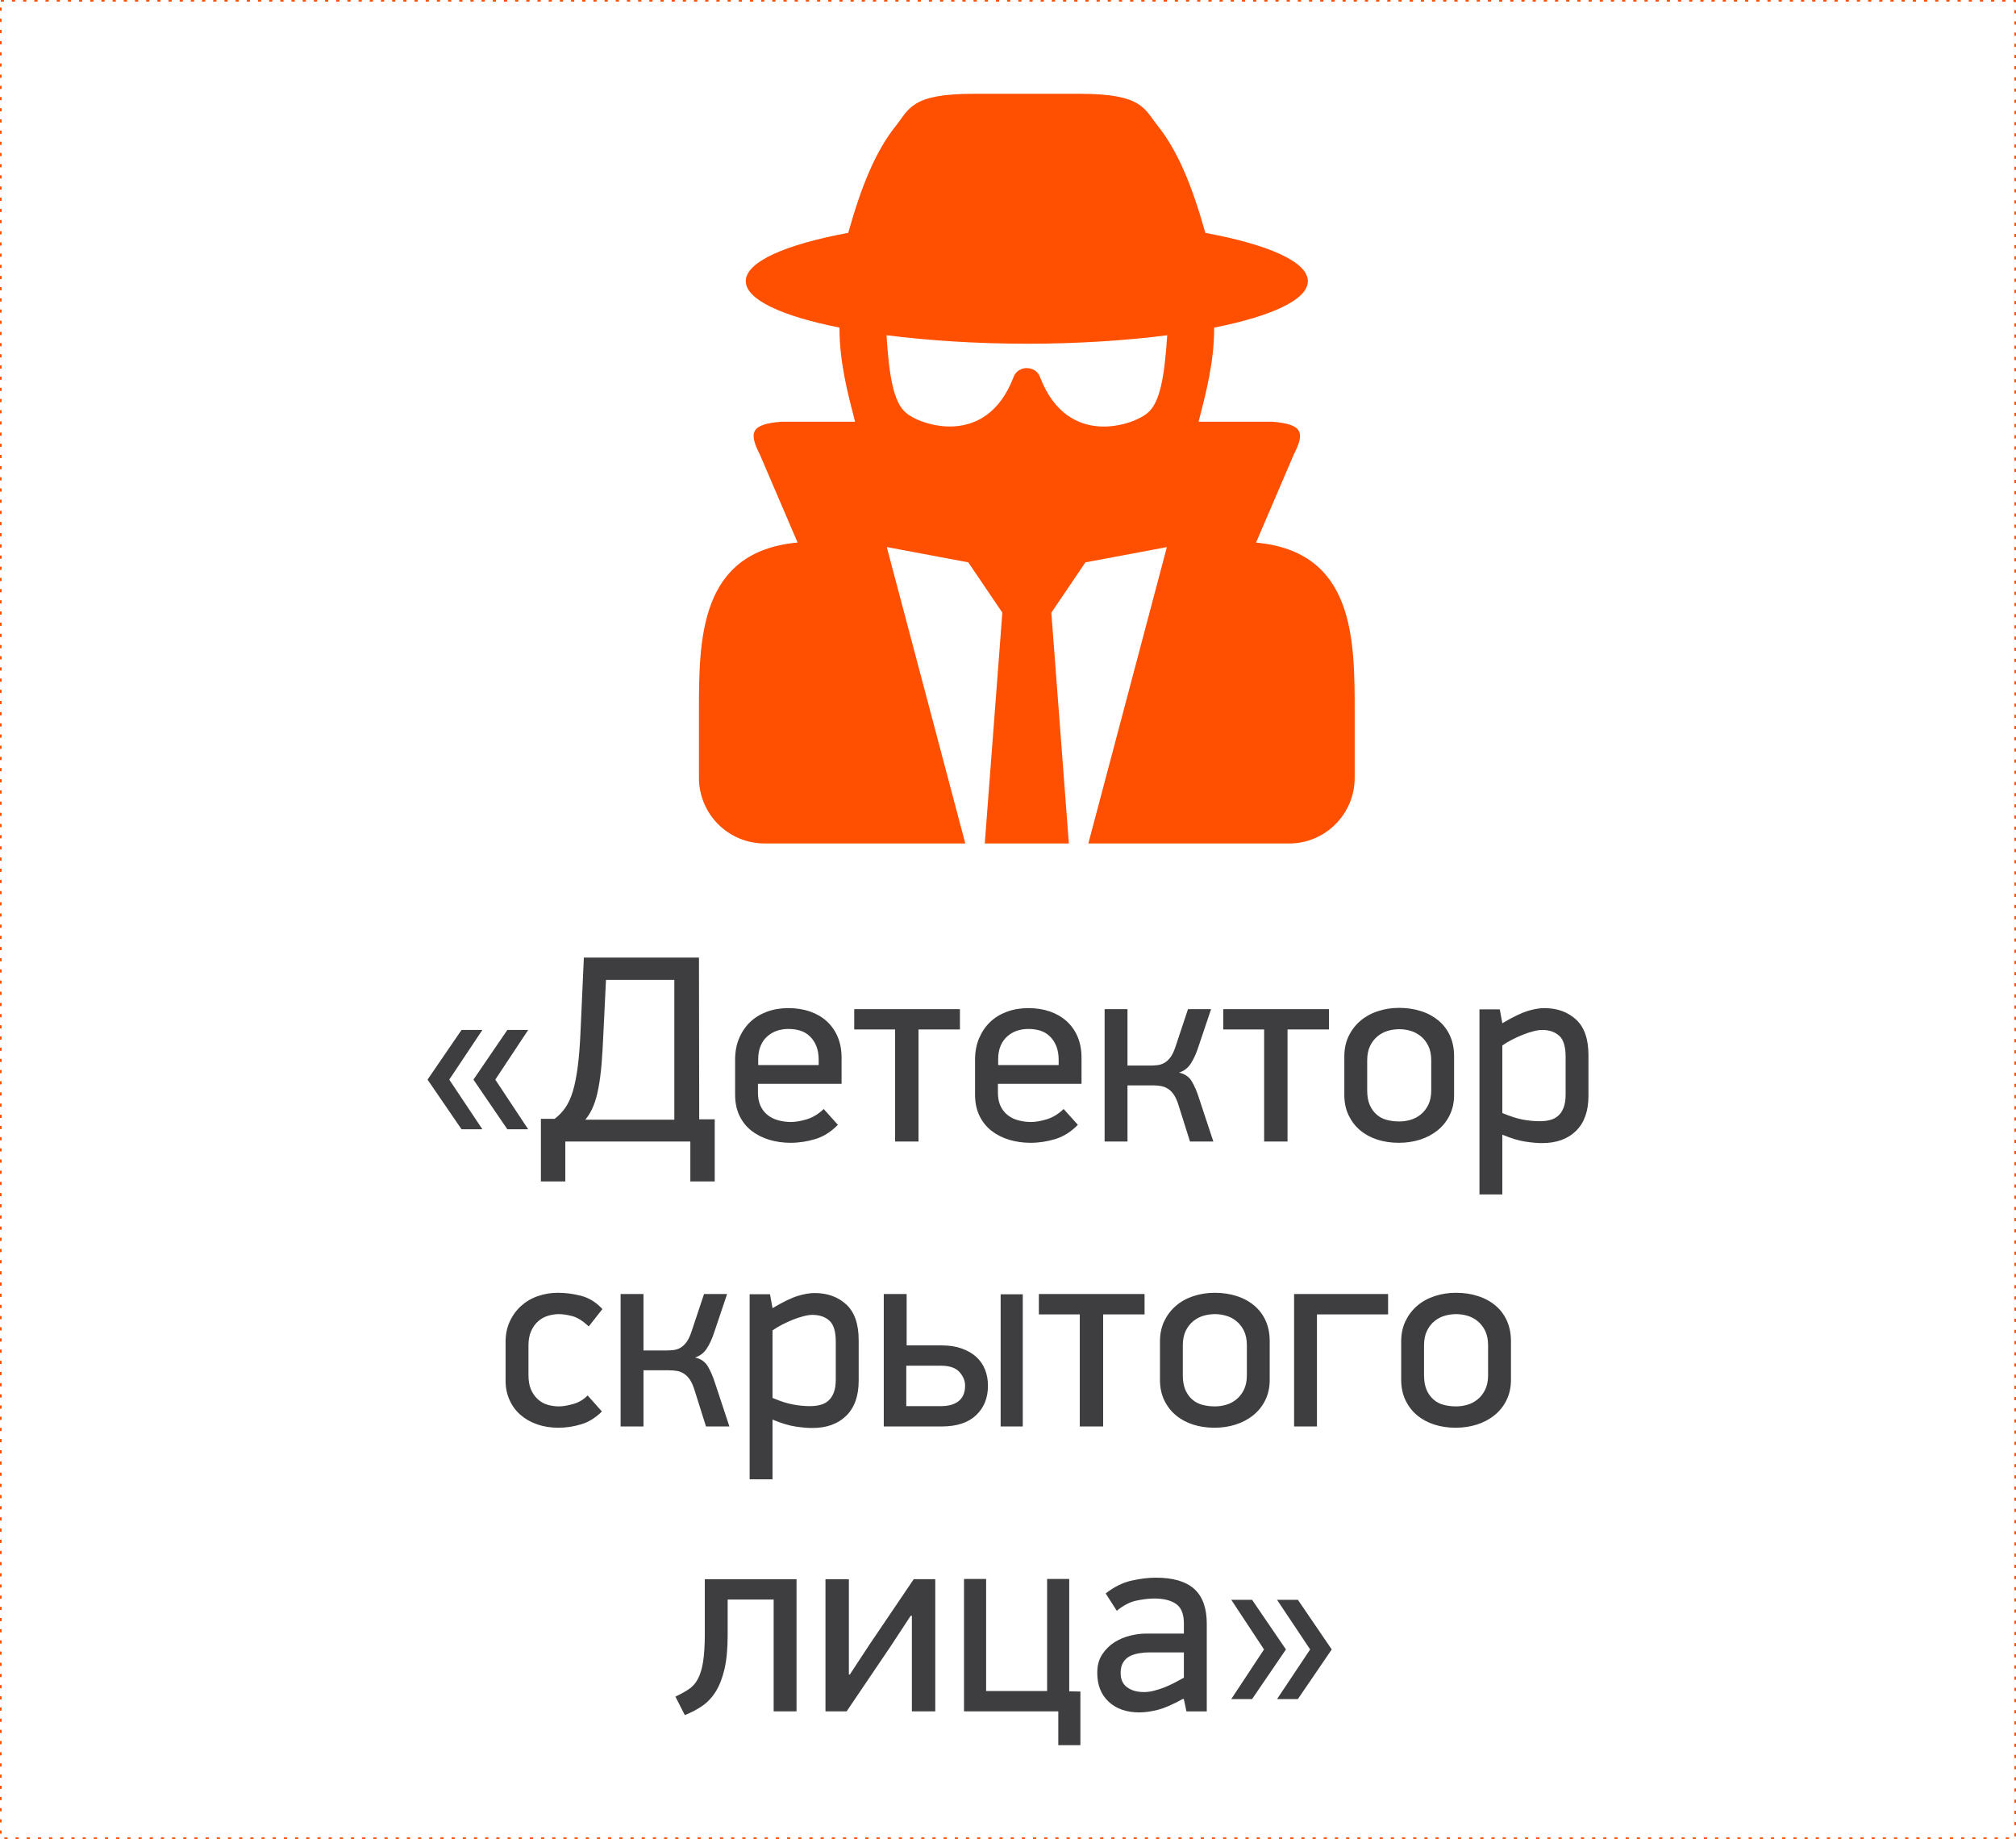 <?xml version="1.0" encoding="UTF-8"?> <svg xmlns="http://www.w3.org/2000/svg" xmlns:xlink="http://www.w3.org/1999/xlink" xmlns:xodm="http://www.corel.com/coreldraw/odm/2003" xml:space="preserve" width="252.422mm" height="230.2mm" version="1.1" style="shape-rendering:geometricPrecision; text-rendering:geometricPrecision; image-rendering:optimizeQuality; fill-rule:evenodd; clip-rule:evenodd" viewBox="0 0 25227.95 23007"> <defs> <style type="text/css"> .str0 {stroke:#FF4F00;stroke-width:19.99;stroke-miterlimit:22.926;stroke-dasharray:39.977 99.944} .fil2 {fill:none} .fil0 {fill:#3E3E40;fill-rule:nonzero} .fil1 {fill:#FF4F00;fill-rule:nonzero} </style> </defs> <g id="Слой_x0020_1">  <g id="_3273877307440"> <path class="fil0" d="M5350.27 13507.2l425.43 -621.36 260.81 0 -414.31 621.36 414.31 621.06 -260.81 0 -425.43 -621.06zm574.4 0l424.15 -621.36 260.8 0 -411.55 621.36 411.55 621.06 -260.8 0 -424.15 -621.06zm844.06 490.8l171.6 0c51.69,-38.89 96.2,-85.06 134.39,-139.31 37.52,-54.55 69.51,-123.96 94.82,-209.02 25.01,-84.08 45.48,-187.95 61.15,-310.92 15.94,-122.97 27.07,-269.87 34.36,-441.09l41.35 -917.61 1440.42 0 3.05 2023.87 194.16 0 0 777.32 -305.22 0 0 -499.48 -1564.47 0 0 499.48 -305.61 0 0 -783.23zm555.69 10.44l1113.93 0 0 -1748.88 -855.09 0 -32 662.02c-6.6,149.37 -14.27,279.62 -23.24,391.47 -9.74,111.85 -22.25,210.49 -38.89,296.94 -15.65,85.85 -36.53,160.88 -62.52,224.77 -25.4,63.89 -59.07,121.89 -102.19,173.68zm1874.6 -312.99l0 -438.62c0,-97.96 16.64,-186.87 50.31,-266.82 33.77,-79.56 79.95,-147.59 138.23,-203.52 58.39,-55.92 128.59,-98.64 210.21,-128.88 81.91,-30.22 171.21,-45.09 268.78,-45.09 97.96,0 187.56,14.18 269.88,42.34 81.32,28.85 152.11,69.81 210.89,123.66 58.68,54.16 103.77,118.74 136.16,195.54 31.9,76.4 47.85,162.55 47.85,259.13l0 326.78 -1046.5 0 0 109.49c0,66.26 11.13,122.87 33.68,169.44 22.25,47.25 52.87,85.46 92.05,115 38.9,29.83 83.39,51 133.7,63.5 50.02,13.29 102.2,19.89 155.27,19.89 55.63,0 120.9,-11.52 194.55,-33.08 73.94,-21.86 145.22,-64.58 213.65,-129.18l177.41 197.61c-84.37,86.83 -178.2,146.3 -281.28,178.2 -103.18,30.91 -207.05,46.86 -310.53,46.86 -93.44,0 -182.05,-12.5 -266.72,-37.81 -84.47,-25.7 -158.41,-63.2 -222.01,-112.53 -63.9,-49.72 -113.92,-112.25 -150.73,-188.25 -36.43,-75.71 -54.85,-163.64 -54.85,-263.66zm288.98 -370.59l756.83 0 0 -63.6c0,-68.03 -9.75,-126.03 -29.83,-175.35 -20.19,-48.93 -47.95,-89.6 -82.31,-121.89 -34.06,-32.98 -74.04,-55.92 -119.91,-70.2 -45.49,-13.48 -94.13,-20.48 -146.22,-20.48 -50.7,0 -98.64,7.29 -143.05,22.26 -44.8,15.25 -85.46,38.2 -120.91,69.8 -36.13,31.6 -63.89,71.18 -84.07,119.13 -20.09,47.94 -30.52,103.18 -30.52,166l0 74.34zm1201.75 -445.32l0 -254.22 1322.66 0 0 254.22 -518.28 0 0 1402.21 -292.8 0 0 -1402.21 -511.58 0zm1511.9 815.91l0 -438.62c0,-97.96 17.03,-186.87 50.41,-266.82 34.06,-79.56 80.24,-147.59 138.23,-203.52 58.39,-55.92 128.88,-98.64 210.5,-128.88 81.61,-30.22 171.21,-45.09 268.78,-45.09 97.96,0 187.56,14.18 269.58,42.34 81.62,28.85 152.11,69.81 211.19,123.66 58.68,54.16 103.87,118.74 136.16,195.54 31.6,76.4 47.55,162.55 47.55,259.13l0 326.78 -1046.2 0 0 109.49c0,66.26 11.13,122.87 33.38,169.44 22.55,47.25 53.17,85.46 92.35,115 38.6,29.83 83.1,51 133.41,63.5 50.41,13.29 102.09,19.89 155.26,19.89 55.93,0 120.9,-11.52 194.55,-33.08 74.34,-21.86 145.13,-64.58 213.55,-129.18l177.81 197.61c-84.37,86.83 -178.1,146.3 -281.68,178.2 -102.78,30.91 -206.65,46.86 -310.43,46.86 -93.43,0 -182.04,-12.5 -266.81,-37.81 -84.08,-25.7 -158.32,-63.2 -221.92,-112.53 -63.6,-49.72 -113.92,-112.25 -150.44,-188.25 -36.83,-75.71 -55.24,-163.64 -55.24,-263.66zm289.37 -370.59l756.83 0 0 -63.6c0,-68.03 -10.04,-126.03 -30.23,-175.35 -20.08,-48.93 -47.55,-89.6 -81.91,-121.89 -34.06,-32.98 -74.33,-55.92 -119.82,-70.2 -45.58,-13.48 -94.52,-20.48 -146.31,-20.48 -50.7,0 -98.55,7.29 -143.05,22.26 -45.19,15.25 -85.46,38.2 -120.91,69.8 -36.13,31.6 -64.19,71.18 -84.37,119.13 -20.19,47.94 -30.22,103.18 -30.22,166l0 74.34zm1332.01 956.89l0 -1656.42 286.22 0 0 705.83 280.6 0c32.68,0 63.59,-1.48 94.91,-5.22 30.91,-3.55 59.67,-13.58 85.76,-28.15 26.77,-14.57 51.78,-38.21 75.02,-68.43 23.24,-30.62 43.43,-72.56 61.44,-125.04l159.5 -478.99 288.97 0 -162.25 481.75c-26.39,80.63 -58,147.59 -93.74,202.53 -36.52,54.54 -84.47,90.28 -144.83,109.78 73.65,16.24 127.8,54.45 161.87,113.92 34.36,58.68 64.58,130.26 90.28,213.55l177.12 534.91 -292.41 0 -144.53 -458.11c-16.64,-53.17 -35.74,-95.51 -57.7,-127.8 -21.46,-31.6 -45.78,-56.61 -72.86,-73.65 -26.77,-17.42 -55.63,-28.45 -86.54,-34.36 -30.91,-5.91 -65.27,-8.77 -102.79,-8.77l-317.81 0 0 702.68 -286.22 0zm1484.53 -1402.21l0 -254.22 1322.65 0 0 254.22 -518.27 0 0 1402.21 -292.81 0 0 -1402.21 -511.57 0zm1515.04 819.06l0 -481.75c0,-95.51 18.41,-180.28 55.23,-255.7 36.82,-75.32 85.75,-138.92 147.98,-191.29 61.15,-51.79 133.7,-92.06 217.1,-119.13 83.69,-27.47 171.51,-41.36 264.95,-41.36 100.03,0 191.79,13.88 276.16,41.36 84.77,27.07 157.34,67.34 219.17,119.13 62.12,52.37 109.78,115.97 143.06,191.29 33.77,75.42 50.01,160.19 50.01,255.7l0 481.75c0,94.82 -18.7,180.27 -55.92,254.22 -36.43,74.73 -86.84,137.93 -150.05,188.63 -63.9,51.4 -136.86,90.29 -219.86,116.67 -83.69,26.39 -171.9,39.58 -265.64,39.58 -96.59,0 -185.88,-13.19 -268.49,-39.58 -82.01,-26.39 -153.59,-65.27 -215.03,-116.67 -61.14,-50.7 -109.09,-113.91 -145.22,-188.63 -35.45,-73.95 -53.46,-159.4 -53.46,-254.22zm286.21 -58c0,72.57 10.43,133.7 31.6,183.04 21.57,48.63 50.02,89.3 86.15,120.51 36.13,31.99 78.47,54.15 127.11,67.04 48.63,13.19 101.41,19.5 157.33,19.5 44.79,0 90.68,-6.31 137.25,-19.5 46.86,-12.89 89.59,-35.05 129.47,-67.04 39.29,-31.21 71.28,-71.88 95.9,-121.6 24.32,-50.01 36.53,-110.37 36.53,-181.95l0 -374.13c0,-71.48 -12.21,-131.94 -36.53,-181.65 -24.62,-50.02 -56.61,-90.59 -95.9,-121.89 -39.88,-31.9 -82.6,-54.15 -129.47,-67.05 -46.57,-13.19 -92.46,-19.4 -137.25,-19.4 -46.57,0 -93.73,6.21 -140.3,19.4 -46.57,12.9 -89.59,35.15 -129.57,67.05 -38.89,31.3 -71.58,71.87 -95.9,122.28 -24.32,50.31 -36.43,110.77 -36.43,181.26l0 374.13zm1404.97 1302.87l0 -2315.69 254.22 0 32 173.97c131.24,-77.78 236.89,-128.88 315.65,-153.19 79.55,-23.93 149.06,-36.04 209.12,-36.04 161.86,0 294.87,47.85 398.44,143.75 103.48,95.21 154.48,244.17 154.48,446.01l0 507.44c0,189.62 -51,335.54 -154.48,437.64 -103.57,102.49 -244.95,153.88 -425.13,153.88 -60.16,0 -129.57,-5.91 -210.5,-18.41 -79.94,-11.52 -175.74,-40.67 -287.59,-86.84l0 747.48 -286.22 0zm286.22 -1018.03c101.4,41.95 188.24,69.8 260.12,82.6 71.57,13.19 142.07,19.5 210.49,19.5 44.4,0 86.45,-4.93 125.34,-14.97 39.29,-9.35 74.04,-27.46 102.49,-52.77 29.14,-25.01 51.79,-59.37 68.43,-102.79 16.34,-43.42 25.01,-97.66 25.01,-161.56l0 -473.77c0,-127.41 -26.78,-215.33 -80.24,-263.57 -53.17,-47.94 -124.35,-72.27 -213.55,-72.27 -30.62,0 -67.74,5.52 -110.18,16.64 -42.34,10.43 -86.44,25.41 -131.93,43.42 -45.88,18.12 -90.68,38.9 -135.87,62.22 -44.79,22.95 -85.06,46.87 -120.11,71.88l0 845.44zm-12473.02 3349.58l0 -490.7c0,-93.14 18.01,-177.81 53.46,-253.63 35.44,-76.4 83.39,-140.99 143.06,-194.45 59.76,-53.16 129.27,-93.83 208.42,-120.9 79.56,-27.37 162.26,-41.36 249,-41.36 95.21,0 192.48,12.51 291.44,38.21 98.65,25.4 187.55,80.63 266.12,165.41l-170.62 217.1c-74.63,-69.12 -143.05,-112.25 -205.96,-128.59 -62.52,-16.64 -118.74,-25.01 -168.07,-25.01 -42.74,0 -86.45,6.3 -132.04,19.49 -45.78,12.8 -87.13,35.05 -123.56,66.66 -37.22,31.6 -67.05,72.26 -89.99,122.57 -23.34,50.41 -35.05,110.87 -35.05,181.36l0 374.04c0,72.66 11.02,133.4 33.28,183.13 22.25,48.54 51.39,89.2 86.83,120.51 35.45,31.9 76.41,54.15 121.89,67.05 45.58,13.19 91.76,19.39 138.63,19.39 49.32,0 109.09,-10.04 178.89,-29.53 70.1,-19.79 130.26,-55.24 180.97,-107.32l178.5 200.46c-78.47,78.77 -165.02,132.63 -259.13,160.49 -94.43,28.74 -189.23,43.03 -285.82,43.03 -97.57,0 -186.48,-14.28 -267.12,-43.03 -80.53,-27.86 -150.05,-68.13 -208.43,-119.23 -57.99,-51.4 -103.77,-113.23 -135.76,-186.08 -32.69,-71.97 -48.93,-151.82 -48.93,-239.05zm1439.33 571.45l0 -1656.82 286.21 0 0 706.13 281 0c32.29,0 63.5,-1.68 94.81,-5.23 30.52,-3.84 59.38,-13.48 85.76,-28.15 26.39,-14.87 51.39,-38.2 74.73,-68.33 23.24,-30.61 43.42,-72.66 61.44,-125.04l159.79 -479.38 288.58 0 -162.16 482.14c-26.39,80.24 -57.69,147.59 -93.83,202.43 -36.43,54.55 -84.37,90.39 -144.83,109.49 74.04,16.24 127.8,54.84 161.86,114.21 34.36,58.78 64.59,130.26 90.68,213.26l177.13 535.31 -292.81 0 -144.43 -458.12c-16.74,-53.17 -35.84,-95.6 -57.31,-127.9 -21.96,-31.89 -46.27,-56.61 -73.35,-73.64 -26.39,-17.63 -55.53,-28.75 -86.15,-34.66 -31.21,-5.61 -65.27,-8.37 -103.08,-8.37l-317.82 0 0 702.68 -286.21 0zm1614.68 661.33l0 -2315.39 254.62 0 31.6 174.07c131.34,-77.79 236.89,-128.89 315.75,-153.2 79.84,-23.93 148.96,-36.13 209.12,-36.13 162.15,0 294.87,47.55 398.34,143.45 103.48,95.51 154.97,244.56 154.97,446.3l0 507.15c0,189.62 -51.49,335.54 -154.97,437.93 -103.47,102.19 -244.85,153.59 -425.13,153.59 -59.77,0 -129.57,-5.62 -210.1,-18.12 -80.24,-11.42 -176.14,-40.57 -287.99,-86.84l0 747.19 -286.22 0zm286.22 -1018.03c101.41,42.34 188.24,70.1 260.22,82.6 71.47,13.58 141.97,19.79 210.4,19.79 44.49,0 86.54,-4.83 125.72,-14.87 39.29,-9.44 73.65,-27.46 102.2,-52.87 29.14,-25.01 51.69,-59.37 68.43,-102.78 16.63,-43.43 24.61,-97.57 24.61,-161.87l0 -473.77c0,-127.1 -26.39,-214.93 -79.84,-263.27 -52.87,-48.24 -124.35,-72.17 -213.65,-72.17 -30.52,0 -67.74,5.13 -110.08,16.64 -42.43,10.44 -86.54,25.31 -132.03,43.03 -45.48,18.41 -90.58,38.89 -135.47,62.22 -45.09,23.24 -85.36,47.26 -120.51,72.27l0 845.05zm1392.17 356.71l0 -1656.82 286.21 0 0 642.63 439.31 0c94.82,0 178.21,13.19 250.77,39.18 72.66,26.1 133.01,60.85 181.36,104.96 48.63,44.4 84.67,97.18 109.68,159.4 24.32,62.12 36.53,128.88 36.53,200.36 0,153.19 -49.72,276.46 -149.07,369.9 -98.94,93.83 -242.39,140.4 -430.26,140.4l-724.53 0zm281.68 -254.32l434.48 0c95.9,0 169.83,-21.17 222.31,-64.19 52.38,-42.73 79.16,-107.02 79.16,-191.79 0,-61.15 -23.23,-117.75 -70.49,-170.82 -46.57,-52.08 -124.05,-78.87 -230.98,-78.87l-434.48 0 0 505.67zm1180.88 254.32l0 -1653.38 276.85 0 0 1653.38 -276.85 0zm478.3 -1402.22l0 -254.61 1322.66 0 0 254.61 -518.28 0 0 1402.22 -292.41 0 0 -1402.22 -511.97 0zm1515.43 819.06l0 -481.75c0,-95.6 18.42,-180.27 54.85,-255.69 37.11,-75.33 85.75,-138.92 147.98,-191.4 61.14,-52.08 133.99,-92.06 217.1,-119.13 83.98,-27.37 171.9,-41.36 264.94,-41.36 100.42,0 192.09,13.98 276.46,41.36 84.48,27.07 157.04,67.05 219.17,119.13 61.84,52.48 109.78,116.07 143.16,191.4 33.37,75.42 49.62,160.09 49.62,255.69l0 481.75c0,94.42 -18.41,179.88 -55.53,254.22 -36.43,74.63 -86.84,137.54 -150.45,188.54 -63.5,51.49 -136.85,89.99 -219.86,116.76 -83.29,26.39 -171.9,39.59 -265.34,39.59 -96.59,0 -185.79,-13.2 -268.49,-39.59 -82.3,-26.77 -153.49,-65.27 -215.03,-116.76 -61.04,-51 -109.38,-113.92 -145.52,-188.54 -35.05,-74.34 -53.07,-159.8 -53.07,-254.22zm285.82 -58.09c0,72.66 10.73,133.4 31.9,183.13 21.27,48.54 49.72,89.2 85.85,120.51 36.14,31.9 78.48,54.15 127.11,67.05 48.93,13.19 101.41,19.39 157.34,19.39 44.79,0 90.97,-6.2 137.54,-19.39 46.56,-12.9 89.59,-35.15 129.17,-67.05 39.29,-31.31 71.58,-71.97 95.9,-121.99 24.33,-49.62 36.83,-110.07 36.83,-181.65l0 -374.04c0,-71.58 -12.5,-132.03 -36.83,-182.05 -24.32,-49.62 -56.61,-90.28 -95.9,-121.88 -39.58,-31.61 -82.6,-53.86 -129.17,-66.66 -46.57,-13.19 -92.75,-19.49 -137.54,-19.49 -46.57,0 -93.74,6.3 -140.3,19.49 -46.57,12.8 -89.3,35.05 -129.18,66.66 -39.29,31.6 -71.58,72.26 -96.3,122.57 -23.92,50.41 -36.43,110.87 -36.43,181.36l0 374.04zm1392.47 641.25l0 -1656.82 1176.36 0 0 254.61 -890.15 0 0 1402.22 -286.21 0zm1340.28 -583.16l0 -481.75c0,-95.6 18.41,-180.27 54.94,-255.69 37.12,-75.33 85.75,-138.92 147.98,-191.4 61.44,-52.08 134,-92.06 217.4,-119.13 83.68,-27.37 171.6,-41.36 265.04,-41.36 100.03,0 191.69,13.98 275.77,41.36 85.07,27.07 157.63,67.05 219.46,119.13 62.22,52.48 109.79,116.07 143.16,191.4 33.28,75.42 50.01,160.09 50.01,255.69l0 481.75c0,94.42 -18.8,179.88 -55.92,254.22 -36.53,74.63 -86.84,137.54 -150.45,188.54 -63.5,51.49 -136.45,89.99 -219.85,116.76 -83.29,26.39 -171.9,39.59 -265.34,39.59 -96.59,0 -185.79,-13.2 -268.49,-39.59 -82.01,-26.77 -153.49,-65.27 -215.03,-116.76 -61.15,-51 -109.39,-113.92 -145.52,-188.54 -35.05,-74.34 -53.17,-159.8 -53.17,-254.22zm285.92 -58.09c0,72.66 10.73,133.4 31.9,183.13 21.26,48.54 50.01,89.2 86.14,120.51 35.84,31.9 78.18,54.15 127.11,67.05 48.64,13.19 101.11,19.39 157.43,19.39 44.4,0 90.58,-6.2 137.15,-19.39 46.57,-12.9 89.6,-35.15 129.18,-67.05 39.28,-31.31 71.58,-71.97 95.9,-121.99 24.32,-49.62 36.82,-110.07 36.82,-181.65l0 -374.04c0,-71.58 -12.5,-132.03 -36.82,-182.05 -24.32,-49.62 -56.62,-90.28 -95.9,-121.88 -39.58,-31.61 -82.6,-53.86 -129.18,-66.66 -46.57,-13.19 -92.75,-19.49 -137.15,-19.49 -46.56,0 -93.83,6.3 -140.69,19.49 -46.57,12.8 -89.6,35.05 -129.28,66.66 -39.18,31.6 -71.48,72.26 -95.8,122.57 -24.32,50.41 -36.82,110.87 -36.82,181.36l0 374.04zm-9368.21 4021.15c61.83,-28.84 116.66,-59.08 164.22,-90.38 47.65,-30.52 86.55,-73.65 115.29,-127.8 29.93,-54.55 52.18,-126.12 66.36,-215.03 14.27,-88.91 21.96,-206.26 21.96,-350.8l0 -684.86 1147.9 0 0 1653.58 -286.22 0 0 -1399.06 -575.57 0 0 447.38c0,171.61 -13.88,314.37 -40.96,427.6 -27.07,113.23 -63.89,206.66 -110.76,280.3 -46.87,73.65 -103.18,132.63 -168.16,177.13 -65.28,44.49 -137.54,82.01 -216.31,113.23l-117.75 -231.28zm1877.95 184.71l0 -1653.58 292.81 0 0 1192.31 12.2 0 247.62 -377.19 551.95 -815.12 269.47 0 0 1653.58 -292.8 0 0 -1195.45 -15.26 0 -252.15 383.78 -549.19 811.67 -264.65 0zm1733.52 0l0 -1656.72 276.86 0 0 1402.12 763.13 0 0 -1402.12 276.76 0 0 1405.66 139.61 3.06 0 671.08 -276.46 0 0 -423.07 -1179.9 0zm1667.55 -481.75c0,-91.37 20.49,-168.45 61.84,-230.98 41.36,-62.51 92.75,-112.83 153.19,-151.72 60.46,-37.9 126.13,-65.66 196.92,-83.09 70.2,-16.93 132.72,-25.31 187.26,-25.31l484.8 0 0 -128.19c0,-115.68 -32.29,-196.22 -96.2,-241.71 -64.19,-46.17 -156.24,-69.11 -276.75,-69.11 -58.39,0 -129.28,7.98 -213.26,24.32 -84.08,15.95 -168.16,59.08 -253.63,128.88l-138.92 -216.8c106.63,-82.6 214.64,-136.16 323.73,-160.48 109.09,-24.33 210.5,-36.83 303.94,-36.83 216.7,0 376.89,47.26 481.35,141.78 104.27,94.13 155.95,238.96 155.95,434.48l0 1096.9 -254.21 0 -32 -151.42 -9.35 -6.3c-131.64,72.66 -238.96,119.13 -322.64,139.31 -83.39,20.88 -159.11,30.91 -226.45,30.91 -159.1,0 -286.9,-44.49 -382.1,-133.01 -95.81,-88.61 -143.46,-209.51 -143.46,-361.63zm292.51 0c0,81.32 27.07,141.78 81.62,180.67 54.55,39.88 123.66,59.37 209.41,59.37 42.34,0 86.15,-5.51 132.04,-18.01 45.48,-11.52 90.58,-26.49 133.99,-44.22 43.43,-17.62 85.17,-37.12 126.13,-58.68 40.27,-21.17 76.01,-40.57 108.3,-58.68l0 -316.44 -436.85 0c-36.13,0 -74.73,3.15 -115.68,9.74 -41.35,5.62 -79.56,17.33 -115.68,33.38 -35.44,15.55 -64.98,41.65 -88.61,77.09 -23.24,35.05 -34.66,80.54 -34.66,135.77zm1384.4 327.86l409.87 -620.97 -409.87 -621.06 260.51 0 423.76 621.06 -423.76 620.97 -260.51 0zm572.82 0l414.31 -620.97 -414.31 -621.06 260.81 0 423.75 621.06 -423.75 620.97 -260.81 0z"></path> <path class="fil1" d="M15718 6788.45l472.39 -1102.42c143.16,-278.63 109.09,-378.96 -268.79,-409.58l-922.93 0c91.77,-353.85 195.24,-743.64 195.24,-1172.22l0 -5.22c718.24,-143.06 1172.62,-350.11 1172.62,-581.09 0,-243.77 -500.16,-459.49 -1282.69,-604.03 -168.85,-600.88 -346.66,-1026.01 -593.99,-1337.13 -173.97,-218.18 -195.14,-403.27 -976.98,-403.27 0.69,0.29 -233.83,0 -663.11,0l0 0 384.47 0c-675.9,-1.38 -1049.25,0 -1049.25,0 -781.15,0 -802.32,185.1 -976.39,403.27 -247.32,311.12 -425.13,735.56 -593.88,1336.45 -781.85,144.93 -1282.01,360.95 -1282.01,604.72 0,230.69 454.28,438.03 1172.52,580.4l0 5.91c0,428.58 103.58,818.37 195.24,1172.22l-922.83 0c-377.88,30.23 -411.94,130.26 -269.18,408.89l472.68 1102.42c-1234.44,113.23 -1234.44,1212.88 -1234.44,2123.21l0 820.74c0,452.59 367.83,820.73 820.44,820.73l2512.6 0 -982.59 -3708.45 1020.11 191.4 426.12 629.33 -219.86 2887.72 525.85 0 0 0.39 526.25 0 -219.17 -2887.42 426.22 -629.63 1019.7 -191.1 -982.88 3708.16 2512.21 0c452.89,0 820.73,-368.22 820.73,-820.43l0 -820.74c0,-911.02 0,-2009.98 -1234.44,-2123.21zm-1358.69 -1621.37c-146.61,135.47 -993.03,461.95 -1343.14,-445.91 -25.7,-77.2 -95.9,-115.01 -166.4,-115.68l0 -0.69c-70.2,0 -140.99,38.89 -167.38,115.58 -349.41,907.97 -1195.94,581.48 -1342.45,446.01 -159.1,-126.03 -214.63,-470.62 -246.23,-972.16 517.48,65.27 1115.9,105.94 1756.06,105.94l0 0.3c640.86,0 1238.58,-40.28 1756.76,-105.94 -32.59,501.93 -88.22,846.52 -247.22,972.55z"></path> </g> <rect class="fil2 str0" x="9.96" y="9.99" width="25207.96" height="22987.01"></rect> </g> </svg> 